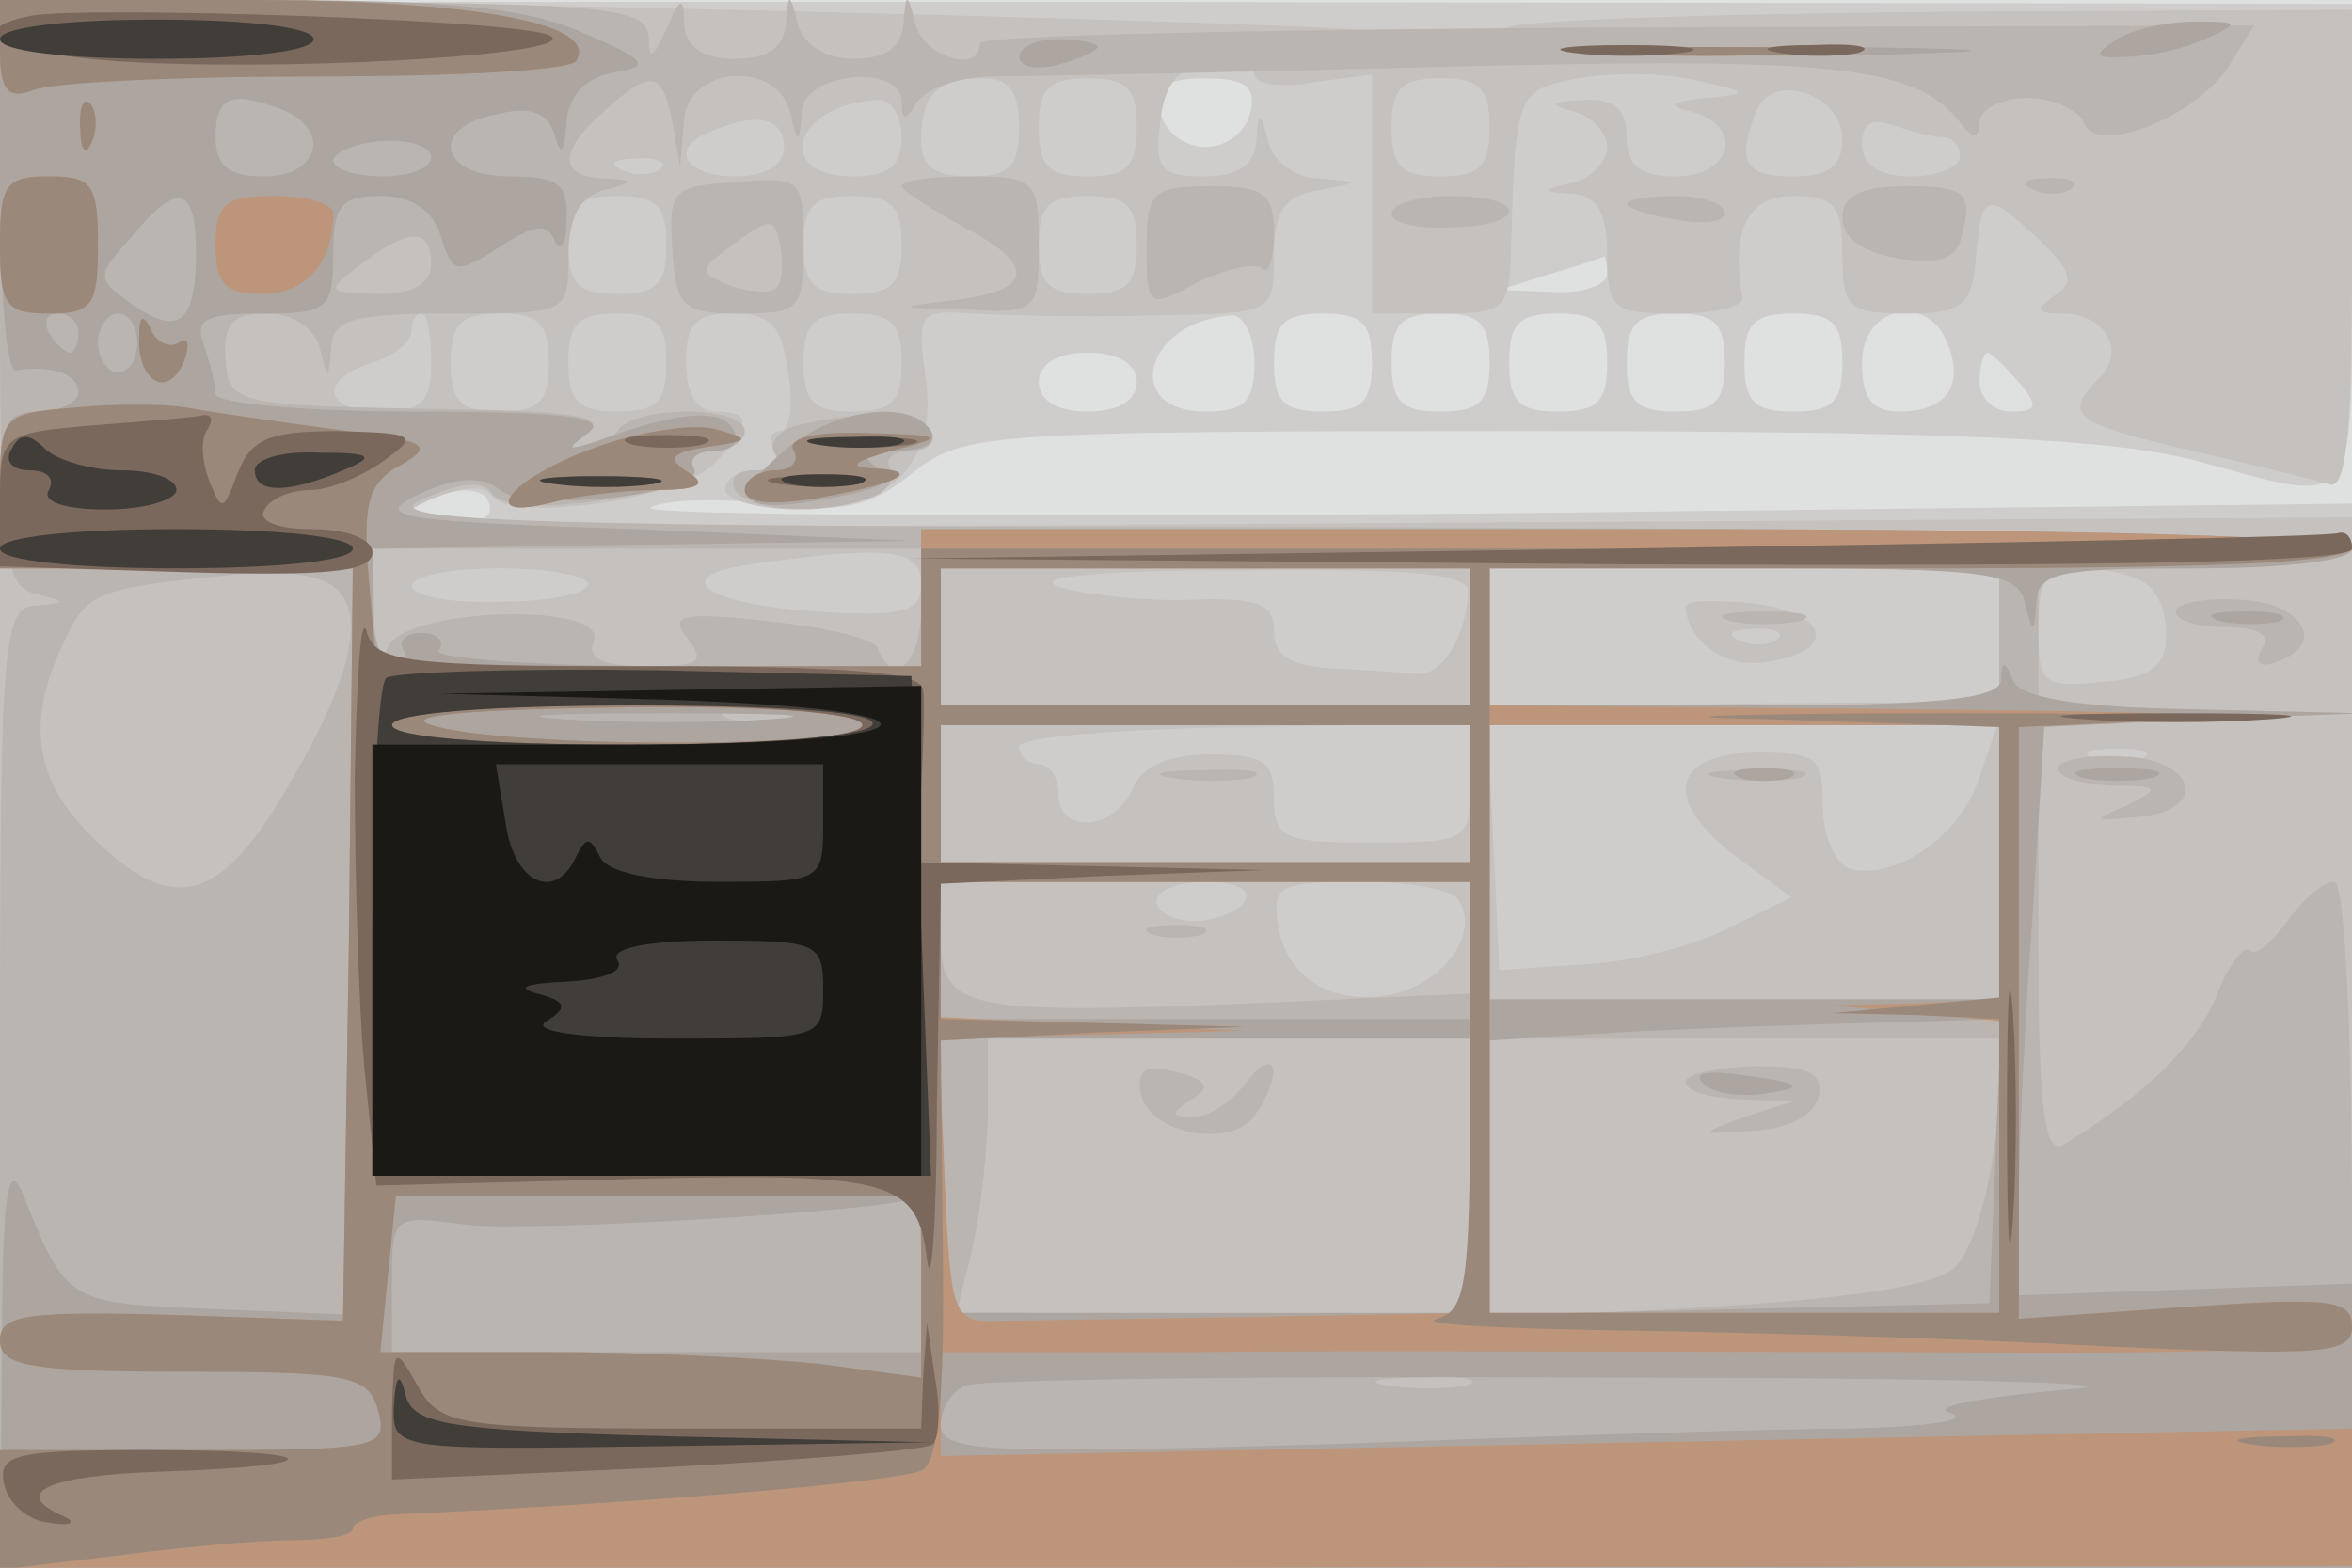 <svg xmlns="http://www.w3.org/2000/svg" xmlns:xlink="http://www.w3.org/1999/xlink" width="120" height="80"><g><svg xmlns="http://www.w3.org/2000/svg" xmlns:xlink="http://www.w3.org/1999/xlink" width="120" height="80"/><svg xmlns="http://www.w3.org/2000/svg" width="120" height="80" version="1.0" viewBox="0 0 120 80"><g fill="#dfe0e0" transform="matrix(.1 0 0 -.1 0 80)"><path d="M0 400V0h1200v800H0V400z"/></g></svg><svg xmlns="http://www.w3.org/2000/svg" width="120" height="80" version="1.0" viewBox="0 0 120 80"><g fill="#cfcdcc" transform="matrix(.1 0 0 -.1 0 80)"><path d="M0 400V0h1200v543l-440-5c-242-2-434-1-428 3 7 4 33 5 59 2 39-5 53-2 75 16 26 20 36 21 313 21 220 0 299-4 341-15 85-23 80-30 80 109v124l-600 1H0V400zm638 343c-2-10-12-18-23-18s-21 8-23 18c-3 13 3 17 23 17s26-4 23-17zm182-83c0-5-12-10-27-9l-28 1 25 8c14 4 26 8 28 9 1 1 2-3 2-9zm-180-45c0-20-5-25-25-25-43 0-31 46 13 49 6 1 12-10 12-24zm60 0c0-20-5-25-25-25s-25 5-25 25 5 25 25 25 25-5 25-25zm60 0c0-20-5-25-25-25s-25 5-25 25 5 25 25 25 25-5 25-25zm60 0c0-20-5-25-25-25s-25 5-25 25 5 25 25 25 25-5 25-25zm60 0c0-20-5-25-25-25s-25 5-25 25 5 25 25 25 25-5 25-25zm60 0c0-20-5-25-25-25s-25 5-25 25 5 25 25 25 25-5 25-25zm54 9c8-21-1-34-25-34-14 0-19 7-19 25 0 29 34 36 44 9zm-414-19c0-9-9-15-25-15s-25 6-25 15 9 15 25 15 25-6 25-15zm450 0c10-12 10-15-4-15-9 0-16 7-16 15s2 15 4 15 9-7 16-15zm-780-65c0-5-12-10-27-10-22 0-25 2-13 10 20 13 40 13 40 0z"/></g></svg><svg xmlns="http://www.w3.org/2000/svg" width="120" height="80" version="1.0" viewBox="0 0 120 80"><g fill="#c5c1be" transform="matrix(.1 0 0 -.1 0 80)"><path d="M0 401V0h1200v536l-507-3c-436-3-504-2-478 10 19 9 32 10 36 4 10-14 95-2 113 16 20 20 20 27 1 27-9 0-15 9-15 25 0 20 5 25 24 25s25-6 28-30c3-16 1-30-4-30s-6-4-3-10c3-5-1-10-9-10-9 0-16-4-16-10 0-5 17-10 38-10 48 0 71 25 64 69-4 31-3 33 24 31 16-1 57-2 92-1 62 1 62 1 62 30 0 23 5 31 23 34 22 4 22 4 0 6-12 0-24 9-26 19-4 16-5 16-6 0-1-12-9-18-27-18-22 0-25 4-22 28 2 19 9 28 26 30 12 2 22-1 22-6s14-7 30-4l30 4V640h35c33 0 35 2 36 33 2 80 3 81 34 87 17 3 44 3 60-1 28-6 28-7 5-9-18-2-20-4-7-7 27-7 21-33-8-33-18 0-25 5-25 20 0 14-6 20-22 19-17-1-19-2-5-6 9-2 17-11 17-18s-8-16-17-18c-17-4-17-5 0-6 12-1 17-10 17-31 0-28 3-30 35-30 19 0 34 3 34 8-6 35 3 52 26 52 21 0 25-5 25-30 0-27 3-30 33-30 28 0 33 4 35 27 3 35 5 36 31 12 18-17 20-23 9-30-10-7-9-9 4-9 22 0 33-19 19-33-19-19-13-23 47-37 31-7 63-15 70-17 9-4 12 24 12 119v123l-207-1c-115-1-215-4-224-8-8-4-38-5-65-2s-196 8-376 12L0 803V401zm520 334c0-20-5-25-25-25-18 0-25 5-25 18 0 24 8 32 32 32 13 0 18-7 18-25zm60 0c0-20-5-25-25-25s-25 5-25 25 5 25 25 25 25-5 25-25zm180 0c0-20-5-25-25-25s-25 5-25 25 5 25 25 25 25-5 25-25zm180-6c0-14-7-19-25-19-25 0-29 7-19 33 8 21 44 9 44-14zm-480 1c0-15-7-20-25-20-41 0-30 37 13 39 6 1 12-8 12-19zm-60-5c0-9-9-15-25-15-26 0-34 15-12 23 23 10 37 7 37-8zm591 5c5 0 9-4 9-10 0-5-11-10-25-10-16 0-25 6-25 16 0 11 5 14 16 10 9-3 20-6 25-6zm-654-16c-3-3-12-4-19-1-8 3-5 6 6 6 11 1 17-2 13-5zm3-39c0-20-5-25-25-25s-25 5-25 25 5 25 25 25 25-5 25-25zm120 0c0-20-5-25-25-25s-25 5-25 25 5 25 25 25 25-5 25-25zm120 0c0-20-5-25-25-25s-25 5-25 25 5 25 25 25 25-5 25-25zm-360-60c0-20-5-25-25-25-30 0-33 16-5 25 11 3 20 11 20 16s2 9 5 9 5-11 5-25zm60 0c0-20-5-25-25-25s-25 5-25 25 5 25 25 25 25-5 25-25zm60 0c0-20-5-25-25-25s-25 5-25 25 5 25 25 25 25-5 25-25zm120 0c0-20-5-25-25-25s-25 5-25 25 5 25 25 25 25-5 25-25zm10-113c0-14-8-17-55-14-55 4-75 18-32 24 70 10 87 8 87-10zm-170 0c0-5-20-9-45-9-25-1-45 3-45 8s20 9 45 9 45-4 45-8zm449-4c-1-24-14-43-26-42-7 1-26 2-43 3-21 1-30 6-30 19 0 14-8 17-41 16-22-1-52 2-67 6-18 5 13 9 91 9 88 1 117-2 116-11zm271-22v-34l-130-1-130-2v71h260v-34zm75 26c6-4 11-16 10-27 0-15-8-21-32-23-31-3-33-1-33 27 0 26 4 31 23 31 12 0 27-4 32-8zM750 400c0-29-1-30-50-30-45 0-50 2-50 23 0 18-5 22-32 22-22 0-35-6-40-17-9-22-38-24-38-3 0 8-4 15-10 15-5 0-10 4-10 9s52 9 115 10l115 2v-31zm259 1c-10-29-44-51-66-44-7 3-13 17-13 32 0 25-3 27-35 27-43-1-47-25-8-54l27-20-31-15c-17-9-50-18-74-19l-44-3-3 63-3 62h260l-10-29zm84 12c-7-2-19-2-25 0-7 3-2 5 12 5s19-2 13-5zm-458-73c-3-5-15-10-26-10-10 0-19 5-19 10 0 6 12 10 26 10s23-4 19-10zm109 1c11-17-6-41-32-48-31-7-56 7-60 36-3 19 1 21 42 21 25 0 47-4 50-9zm116 149c1-17 20-31 40-28 38 5 34 25-5 30-19 2-35 2-35-2zm47-16c-3-3-12-4-19-1-8 3-5 6 6 6 11 1 17-2 13-5z"/></g></svg><svg xmlns="http://www.w3.org/2000/svg" width="120" height="80" version="1.0" viewBox="0 0 120 80"><g fill="#bbb5b1" transform="matrix(.1 0 0 -.1 0 80)"><path d="M0 651c0-134 2-150 18-154s16-5 0-6C1 490 0 471 0 245V0h1200v175c0 103-4 175-9 175-6 0-16-9-24-20s-16-18-19-15-11-7-17-23c-11-26-37-51-78-76-10-6-13 18-13 103v110l83 4 82 3-82 2-83 2v70h80c47 0 80 4 80 10 0 7-176 10-507 11-430 0-503 3-478 14 20 9 32 10 36 3 4-6 26-8 58-3 28 4 48 11 45 16s2 9 10 9c9 0 16 5 16 10 0 6-13 10-29 10-17 0-33-4-36-10-3-5-12-10-18-10-7 0-6 4 3 10 10 7-8 10-60 11-123 2-123 2-125 27-1 17 4 22 21 22 13 0 24-7 27-17 4-17 5-17 6 0 1 14 11 17 61 17 60 0 60 0 60 29 0 20 6 31 18 34 16 4 16 5 0 6-23 1-23 14 0 34 24 22 30 21 35-5l4-23 2 23c1 28 47 32 54 5 4-17 5-17 6 0 1 20 51 25 51 5 0-10 2-10 8 0 5 7 22 13 38 13s121 2 234 5c204 5 239 0 262-31 5-6 8-5 8 3 0 6 11 12 24 12s26-6 29-12c5-18 56 1 74 28l13 21-325-1c-179-1-325-4-325-8 0-16-29-7-33 10-4 16-5 16-6 0-1-12-9-18-25-18-15 0-26 7-29 18-4 16-5 16-6 0-1-12-9-18-26-18s-25 6-26 18c0 14-2 14-9-3-7-15-9-16-9-4-1 15-21 17-166 18L0 801V651zm220 14c0-10-10-15-27-15-27 1-27 1-9 15 25 19 36 19 36 0zm250-175c0-28-14-42-22-21-1 5-27 11-56 14-45 5-51 3-41-9 9-12 6-14-21-14-22 0-31 4-27 13 7 20-96 17-105-3-4-9-7-2-7 18l-1 32h280v-30zm-306 14c24-9 19-43-14-100-36-64-60-72-100-34-32 30-38 60-17 103 12 26 16 27 99 35 9 1 23-1 32-4zm586-29v-35H480v70h270v-35zm270 0v-35H760v70h260v-35zm-612-42c-10-2-26-2-35 0-10 3-2 5 17 5s27-2 18-5zm342-38v-35H480v70h270v-35zm270-35v-70H760v140h260v-70zm-270-39v-28l-112-5c-145-6-158-3-158 33v29h270v-29zm0-121v-70H488l7 28c4 15 8 46 9 70v42h246v-70zm268 19c-3-28-12-57-20-65-9-10-49-16-126-21l-112-6v143h263l-5-51zM748 93c-10-2-28-2-40 0-13 2-5 4 17 4 22 1 32-1 23-4zm135 390c9-2 25-2 35 0 9 3 1 5-18 5s-27-2-17-5zm-285-80c12-2 30-2 40 0 9 3-1 5-23 4-22 0-30-2-17-4zm280 0c12-2 30-2 40 0 9 3-1 5-23 4-22 0-30-2-17-4zm-290-80c6-2 18-2 25 0 6 3 1 5-13 5s-19-2-12-5zm-6-81c4-21 48-29 59-10 14 21 10 35-5 16-7-10-19-18-27-18-12 0-12 2-1 9 10 6 8 10-8 14s-20 1-18-11zm278 6c0-5 12-8 28-9l27-1-25-8c-24-9-24-9 5-7 18 1 31 8 33 18 2 12-6 15-33 15-19-1-35-4-35-8zM343 673c2-30 5-33 35-33s32 2 32 35c0 34-1 35-35 32-32-2-34-4-32-34zm53-20c-3-3-13-2-23 1-17 7-17 8 2 22 18 13 20 13 23-1 2-9 1-19-2-22zm64 52c0-2 14-11 30-20 39-20 38-33-2-38-32-4-32-4 5-5 36-2 37-1 37 33 0 33-2 35-35 35-19 0-35-2-35-5zm125-31c0-31 1-32 26-18 15 7 29 10 33 7 3-4 6 5 6 18 0 20-5 24-32 24-30 0-33-3-33-31zm355 15c0-11 11-18 29-21 24-3 30 0 33 16 4 18-1 21-29 21-24 0-33-5-33-16zm98 14c7-3 16-2 19 1 4 3-2 6-13 5-11 0-14-3-6-6zm-328-12c0-5 14-8 30-7 17 0 30 4 30 8 0 5-13 8-30 8-16 0-30-4-30-9zm120 5c0-2 11-6 25-8 14-3 25-1 25 3 0 5-11 9-25 9s-25-2-25-4zM407 583c-9-2-15-9-12-14 4-5-1-9-10-9s-13-4-10-10c7-11 45-13 69-4 9 3 13 10 10 15s2 9 11 9 13 5 10 10c-6 10-35 11-68 3zm703-95c0-5 12-8 26-8 16 0 23-4 18-11-4-7-1-10 7-7 27 9 14 31-19 32-17 1-32-2-32-6zm-60-80c0-5 12-8 28-9 24 0 25-1 7-10-18-8-18-8 5-6 38 3 31 30-8 31-17 1-32-2-32-6z"/></g></svg><svg xmlns="http://www.w3.org/2000/svg" width="120" height="80" version="1.0" viewBox="0 0 120 80"><g fill="#ada59f" transform="matrix(.1 0 0 -.1 0 80)"><path d="M0 705c0-52 3-94 8-94 18 3 32-2 32-11 0-5-9-10-20-10-17 0-20-7-20-40v-40h180V129l-71 3c-75 3-75 3-97 58-8 20-11 1-11-82L0 0h1200v145l-85-3-85-3v48c0 26 3 92 7 145l6 97 81 4 81 3-87 2c-58 1-88 6-91 15-4 10-6 10-6 0-1-10-34-13-131-13H760v70h134c120 0 135-2 139-17 4-17 5-17 6 0 1 15 12 17 81 17 47 0 80 4 80 10s-128 10-365 10H470v-70H344c-69 0-123 4-120 8 3 5-1 9-9 9s-12-4-9-9c3-4 0-8-5-8-6 0-11 14-11 30v30l138 2 137 2-140 6c-123 4-136 6-111 18 20 9 32 9 41 2 14-12 107-2 99 11-3 5 2 9 11 9s13 5 9 11c-6 11-29 9-69-6-16-5-17-5-5 4 11 8-12 11-87 11-57 0-103 4-103 9s-3 16-6 25c-5 13 1 16 30 16 33 0 36 2 36 30 0 25 4 30 24 30 16 0 27-7 31-21 6-19 8-19 30-5 18 12 25 12 28 3 3-6 6-2 6 11 1 18-4 22-29 22-37 0-41 26-5 32 16 4 25 0 28-11s5-9 6 6c1 14 9 23 24 26 19 3 18 6-15 20-29 13-67 17-168 17H0v-95zm144 39c25-10 19-34-9-34-18 0-25 5-25 20 0 21 8 24 34 14zm76-24c0-6-11-10-25-10s-25 4-25 8 11 9 25 10 25-3 25-8zm-120-49c0-36-9-43-33-26-18 13-18 14 0 34 24 29 33 26 33-8zm-60-41c0-5-2-10-4-10-3 0-8 5-11 10-3 6-1 10 4 10 6 0 11-4 11-10zm30-5c0-8-4-15-10-15-5 0-10 7-10 15s5 15 10 15c6 0 10-7 10-15zm680-150v-35H480v70h270v-35zm-357-42c-29-2-77-2-105 0-29 2-6 3 52 3s81-1 53-3zm357-38v-35H480v70h270v-35zm270-35v-70H760v140h260v-70zm-270-45v-35H480v70h270v-35zm268-107-3-73-127-3-128-3v140l63 4c34 2 93 4 130 5l68 2-3-72zm-268-8v-70H480v140h270v-70zm-280-50v-40H200v35c0 35 0 35 38 30 29-4 218 7 230 14 1 0 2-17 2-39zm585-59c-45-4-71-9-60-12 11-4-12-7-51-8-39 0-159-4-267-8-175-5-197-4-197 10 0 8 6 18 13 20 6 3 154 5 327 4 173 0 279-3 235-6zM888 403c6-2 18-2 25 0 6 3 1 5-13 5s-19-2-12-5zm-19-156c5-5 19-7 32-5 20 3 19 5-9 9-20 3-29 2-23-4zm211 533c-12-8-12-10 5-9 11 0 29 4 40 9 18 8 18 9-5 9-14 0-32-4-40-9zm-560-9c0-5 9-7 20-4s20 7 20 9-9 4-20 4-20-4-20-9zm313 2c42-2 112-2 155 0 42 1 7 3-78 3s-120-2-77-3zM400 570c-30-26-22-33 25-24 26 5 33 9 23 15-9 6-7 9 10 9 13 0 20 4 17 10-10 17-51 11-75-10zm733-87c9-2 23-2 30 0 6 3-1 5-18 5-16 0-22-2-12-5zm-70-80c9-2 25-2 35 0 9 3 1 5-18 5s-27-2-17-5z"/></g></svg><svg xmlns="http://www.w3.org/2000/svg" width="120" height="80" version="1.0" viewBox="0 0 120 80"><g fill="#bc957a" transform="matrix(.1 0 0 -.1 0 80)"><path d="M0 774c0-20 4-25 17-20 9 4 74 7 144 7 71 0 130 3 133 8 12 19-52 31-169 31H0v-26zm818-1c28-2 76-2 105 0 28 2 5 3-53 3s-81-1-52-3zM41 734c0-11 3-14 6-6 3 7 2 16-1 19-3 4-6-2-5-13zM0 675c0-31 3-35 25-35s25 4 25 35-3 35-25 35-25-4-25-35zm110 0c0-20 5-25 24-25 22 0 36 16 36 41 0 5-13 9-30 9-25 0-30-4-30-25zm-39-47c-1-23 15-32 23-12 3 8 2 13-3 9-5-3-12 1-14 7-4 8-6 7-6-4zm-33-36c-37-3-38-4-38-43v-39h180l-2-192-3-192-87 3c-75 2-88 0-88-13s15-16 94-16c85 0 94-2 99-20 5-19 0-20-94-20H0V0h600l600 1v70l-360-7-360-7v53h133c72 1 234 0 360 0 194-1 227 1 227 14s-14 14-85 9l-85-6v302l88 4c48 1-13 4-135 5l-223 2v70h220c140 0 220 4 220 10s-128 10-365 10H470v-70H192l-4 46c-3 38 0 48 17 57 17 10 13 12-35 18-30 4-64 9-75 11s-37 2-57 0zm712-117v-35H480v70h270v-35zm-310-45c0-12-183-12-220 0-16 5 21 8 98 9 75 1 122-3 122-9zm310-35v-35H480v70h270v-35zm270-35v-70l-42-2-43-1 43-4 42-4V130H760v300h260v-70zM750 240V130l-110-2c-60-1-120-2-132-2-22-1-23 4-26 72l-3 72 78 2 78 2-77 3-78 4v69h270V240zm-280-96V97l-52 7c-29 3-91 6-138 6h-86l4 40 4 40h268v-46zM302 571c-43-16-60-38-19-27 12 3 36 6 52 6 22 0 26 3 16 9-11 7-9 10 10 13 22 3 22 4 4 9-11 3-39-1-63-10zm103-1c3-5-1-10-9-10-9 0-16-5-16-10 0-7 14-8 38-4 43 8 53 14 26 15-12 1-7 4 11 9 28 7 27 8-13 9-27 1-41-3-37-9z"/></g></svg><svg xmlns="http://www.w3.org/2000/svg" width="120" height="80" version="1.0" viewBox="0 0 120 80"><g fill="#9a887b" transform="matrix(.1 0 0 -.1 0 80)"><path d="M0 774c0-20 4-25 17-20 9 4 74 7 144 7 71 0 130 3 133 8 12 19-52 31-169 31H0v-26zm818-1c28-2 76-2 105 0 28 2 5 3-53 3s-81-1-52-3zM41 734c0-11 3-14 6-6 3 7 2 16-1 19-3 4-6-2-5-13zM0 675c0-31 3-35 25-35s25 4 25 35-3 35-25 35-25-4-25-35zm71-47c-1-23 15-32 23-12 3 8 2 13-3 9-5-3-12 1-14 7-4 8-6 7-6-4zm-33-36c-37-3-38-4-38-43v-39h180l-2-192-3-192-87 3c-75 2-88 0-88-13s15-16 94-16c85 0 94-2 99-20 5-19 0-20-94-20H0V-1l58 7c31 4 72 8 90 8 17 0 32 2 32 6 0 3 8 6 18 7 133 6 263 17 273 23 8 6 11 40 10 113l-1 106 77 4 78 3-77 2-78 2v70h270V241c0-96-2-110-17-114-10-3 34-5 97-6s172-4 243-8c113-5 127-4 127 10s-11 15-85 10l-85-6v302l88 4c48 1-7 3-123 3s-157-2-92-3l117-4V291l-42-4-43-4 43-1 42-2V130H760v380h220c154 0 220 3 220 11 0 6-7 8-16 5s-173-6-365-6H470v-60H192l-4 46c-3 38 0 48 17 57 17 10 13 12-35 18-30 4-64 9-75 11s-37 2-57 0zm712-117v-35H480v70h270v-35zm-310-45c0-12-183-12-220 0-16 5 21 8 98 9 75 1 122-3 122-9zm310-35v-35H480v70h270v-35zM470 144V97l-52 7c-29 3-91 6-138 6h-86l4 40 4 40h268v-46zM302 571c-43-16-60-38-19-27 12 3 36 6 52 6 22 0 26 3 16 9-11 7-9 10 10 13 22 3 22 4 4 9-11 3-39-1-63-10zm103-1c3-5-1-10-9-10-9 0-16-5-16-10 0-7 14-8 38-4 43 8 53 14 26 15-12 1-7 4 11 9 28 7 27 8-13 9-27 1-41-3-37-9zm743-507c12-2 30-2 40 0 9 3-1 5-23 4-22 0-30-2-17-4z"/></g></svg><svg xmlns="http://www.w3.org/2000/svg" width="120" height="80" version="1.0" viewBox="0 0 120 80"><g fill="#7a685c" transform="matrix(.1 0 0 -.1 0 80)"><path d="M16 792c-40-8-10-21 57-24 92-4 227 5 207 14-16 8-235 15-264 10zm787-19c15-2 39-2 55 0 15 2 2 4-28 4s-43-2-27-4zm105 0c12-2 30-2 40 0 9 3-1 5-23 4-22 0-30-2-17-4zM48 583c-47-4-48-5-48-38v-34l95-3c71-2 95 0 95 10 0 7-13 12-31 12-17 0-28 4-24 10 3 6 14 10 24 10 9 0 26 7 37 15 18 13 16 14-24 15-35 0-44-4-51-22-7-19-8-19-14-4-4 10-5 22-1 27 3 5 2 8-3 7-4-1-29-3-55-5zm275-10c9-2 25-2 35 0 9 3 1 5-18 5s-27-2-17-5zm95 0c12-2 32-2 45 0 12 2 2 4-23 4s-35-2-22-4zm-135-20c15-2 37-2 50 0 12 2 0 4-28 4-27 0-38-2-22-4zm115 0c12-2 30-2 40 0 9 3-1 5-23 4-22 0-30-2-17-4zm427-33-360-5 368-3c239-1 367 1 367 8 0 6-3 9-7 8-5-2-170-5-368-8zM181 404c0-50 2-118 5-150l6-59 116 3c147 4 160 1 165-41 2-17 5 18 5 80l2 112 83 4 82 3-88 2-89 2 2 38c1 20 2 43 1 50-1 9-36 12-140 12-124 0-140 2-144 18-3 9-5-24-6-74zm259 26c0-6-47-10-120-10s-120 4-120 10 47 10 120 10 120-4 120-10zm623 3c26-2 68-2 95 0 26 2 4 3-48 3s-74-1-47-3zm-39-203c0-58 1-81 3-52 2 28 2 76 0 105-2 28-3 5-3-53zM471 98l-1-27H348c-116 0-124 2-135 22-12 21-12 20-13-13V45l135 6c75 4 138 9 141 12s4 18 1 34l-4 28-2-27zM2 43c2-10 12-19 23-20 11-2 14 0 8 3C5 38 23 47 82 49c90 3 85 11-6 11C8 60-1 58 2 43z"/></g></svg><svg xmlns="http://www.w3.org/2000/svg" width="120" height="80" version="1.0" viewBox="0 0 120 80"><g fill="#413e39" transform="matrix(.1 0 0 -.1 0 80)"><path d="M0 780c0-6 33-10 80-10s80 4 80 10-33 10-80 10-80-4-80-10zm6-209c-4-6 0-11 9-11s13-4 10-10c-4-6 8-10 29-10 20 0 36 5 36 10 0 6-13 10-28 10s-33 5-39 11c-8 8-13 8-17 0zm412 2c12-2 30-2 40 0 9 3-1 5-23 4-22 0-30-2-17-4zm-288-13c0-12 17-12 45 0 17 7 15 9-12 9-18 1-33-3-33-9zm153-7c15-2 37-2 50 0 12 2 0 4-28 4-27 0-38-2-22-4zm120 0c9-2 25-2 35 0 9 3 1 5-18 5s-27-2-17-5zM0 520c0-6 37-10 90-10s90 4 90 10-37 10-90 10-90-4-90-10zm197-66c-4-4-7-63-7-131V200h285l-5 127-5 128-131 3c-71 1-133-1-137-4zm248-24c-4-6-57-10-126-10-73 0-119 4-119 10s49 10 126 10c81 0 123-4 119-10zM201 83c-1-23 0-23 137-21l137 2-132 3c-115 3-132 6-136 21-3 12-5 11-6-5z"/></g></svg><svg xmlns="http://www.w3.org/2000/svg" width="120" height="80" version="1.0" viewBox="0 0 120 80"><g fill="#1b1916" transform="matrix(.1 0 0 -.1 0 80)"><path d="M338 443c158-5 144-23-18-23H190V200h280v250l-122-2-123-2 113-3zm82-63c0-30-1-30-54-30-34 0-57 5-60 13-5 10-7 10-12 0-11-24-32-13-36 17l-5 30h167v-30zm0-85c0-25-1-25-77-25-49 0-73 4-64 9 11 7 10 10-5 14-11 3-6 5 14 6 19 1 31 5 27 11s15 10 49 10c53 0 56-1 56-25z"/></g></svg></g></svg>